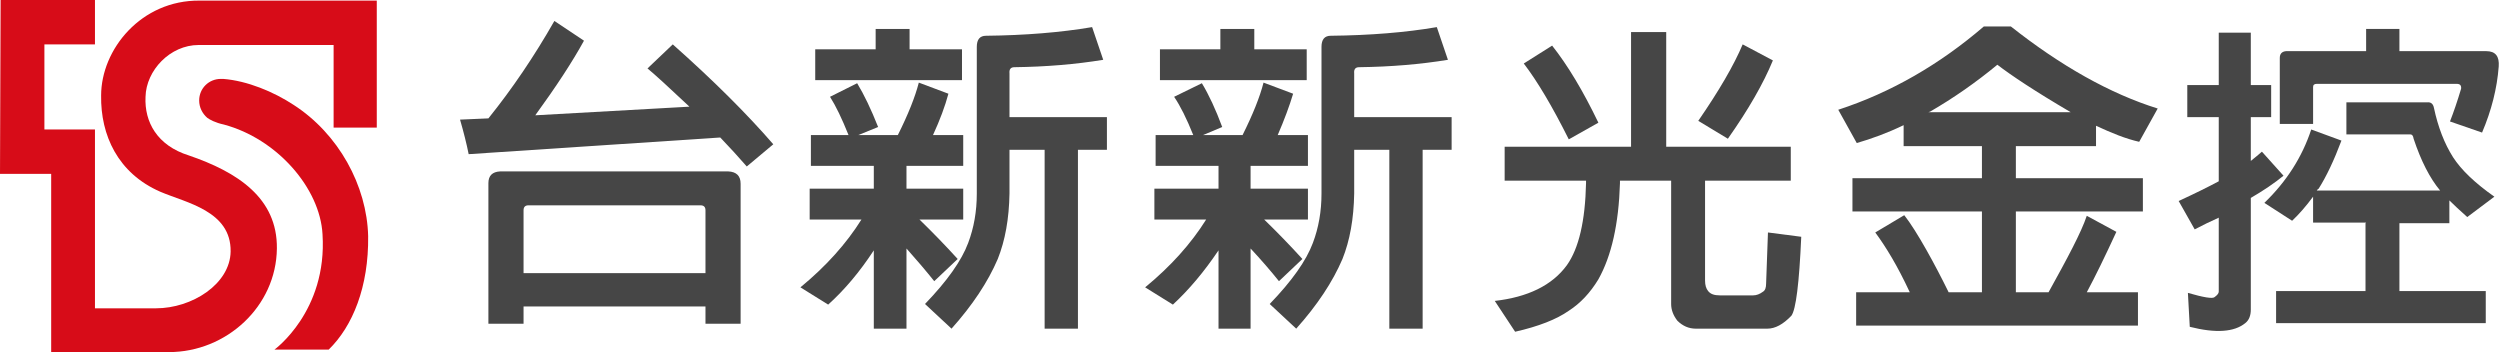 <svg width="142" height="20" viewBox="0 0 142 20" fill="none" xmlns="http://www.w3.org/2000/svg">
<g clip-path="url(#clip0_4624_3244)">
<path d="M54.641 2.801H51.664V1.645H49.737V2.801H46.305V4.552H54.641V2.801Z" fill="#464646"/>
<path d="M74.221 2.801H71.244V1.645H69.317V2.801H65.885V4.552H74.221V2.801Z" fill="#464646"/>
<path d="M11.348 0.034C8.021 -0.001 5.744 2.801 5.744 5.428C5.709 7.67 6.69 9.841 9.107 10.892C10.578 11.523 13.135 11.978 13.1 14.29C13.065 16.146 10.893 17.512 8.862 17.512H5.394V7.355H2.522V2.521H5.394V-0.001H0.035L0 9.876H2.907V19.999H9.597C12.855 19.999 15.692 17.407 15.727 14.115C15.762 11.242 13.485 9.771 10.718 8.826C8.932 8.265 8.196 6.934 8.266 5.498C8.301 3.992 9.667 2.556 11.278 2.556H18.949V7.249H21.401V0.034H11.348Z" fill="#D70C18"/>
<path d="M16.672 5.954C15.552 5.218 14.046 4.588 12.68 4.482C12.633 4.482 12.586 4.482 12.539 4.482C11.874 4.482 11.313 5.008 11.313 5.708C11.313 6.094 11.489 6.444 11.769 6.689C11.909 6.794 12.224 6.969 12.714 7.074C15.727 7.88 18.179 10.682 18.319 13.309C18.599 17.687 15.587 19.859 15.587 19.859H18.669C20.035 18.528 20.946 16.286 20.911 13.414C20.841 10.542 19.229 7.6 16.672 5.954Z" fill="#D70C18"/>
<path d="M38.214 2.521L36.778 3.887C37.175 4.214 37.969 4.938 39.16 6.059L30.403 6.549C31.594 4.914 32.516 3.502 33.17 2.311L31.489 1.19C30.345 3.198 29.095 5.043 27.741 6.724L26.13 6.794C26.34 7.518 26.503 8.172 26.62 8.756L40.911 7.81C41.448 8.37 41.95 8.919 42.417 9.456L43.923 8.195C42.405 6.444 40.502 4.552 38.214 2.521Z" fill="#464646"/>
<path fill-rule="evenodd" clip-rule="evenodd" d="M42.067 10.437V18.388H40.071V17.407H29.738V18.388H27.741V10.402C27.741 9.981 27.963 9.759 28.407 9.736H41.366C41.834 9.759 42.067 9.993 42.067 10.437ZM40.071 11.943C40.071 11.756 39.977 11.662 39.79 11.662H30.018C29.831 11.662 29.738 11.756 29.738 11.943V15.515H40.071V11.943Z" fill="#464646"/>
<path d="M57.339 4.167C57.315 3.934 57.409 3.817 57.619 3.817C59.417 3.794 61.098 3.654 62.663 3.397L62.032 1.54C60.234 1.844 58.226 2.007 56.008 2.031C55.657 2.031 55.482 2.241 55.482 2.661V10.997C55.482 12.002 55.319 12.935 54.992 13.8C54.618 14.804 53.801 15.959 52.54 17.267L54.046 18.668C55.237 17.337 56.113 16.018 56.673 14.71C57.093 13.659 57.315 12.422 57.339 10.997V8.51H59.335V18.668H61.227V8.51H62.873V6.654H57.339V4.167Z" fill="#464646"/>
<path d="M54.396 14.71C53.695 13.939 52.971 13.192 52.224 12.468H54.711V10.717H51.488V9.421H54.711V7.67H52.995C53.392 6.806 53.683 6.023 53.87 5.323L52.189 4.692C51.979 5.51 51.582 6.502 50.998 7.67H48.756L49.877 7.214C49.48 6.21 49.083 5.381 48.686 4.727L47.145 5.498C47.472 6.012 47.822 6.736 48.196 7.67H46.059V9.421H49.632V10.717H45.989V12.468H48.931C48.068 13.846 46.912 15.13 45.464 16.321L47.04 17.302C47.974 16.461 48.838 15.434 49.632 14.22V18.668H51.488V14.114C52.072 14.768 52.598 15.387 53.065 15.971L54.396 14.71Z" fill="#464646"/>
<path d="M76.918 4.167C76.894 3.934 76.988 3.817 77.198 3.817C78.996 3.794 80.677 3.654 82.242 3.397L81.611 1.54C79.837 1.844 77.828 2.007 75.587 2.031C75.237 2.031 75.061 2.241 75.061 2.661V10.997C75.061 12.002 74.898 12.935 74.571 13.8C74.197 14.804 73.38 15.959 72.119 17.267L73.625 18.668C74.816 17.337 75.692 16.018 76.252 14.71C76.673 13.659 76.894 12.422 76.918 10.997V8.51H78.914V18.668H80.806V8.51H82.452V6.654H76.918V4.167Z" fill="#464646"/>
<path d="M73.976 14.71C73.275 13.939 72.551 13.192 71.804 12.468H74.291V10.717H71.033V9.421H74.291V7.67H72.575C72.948 6.806 73.24 6.023 73.45 5.323L71.769 4.692C71.559 5.51 71.162 6.502 70.578 7.67H68.336L69.422 7.214C69.049 6.21 68.663 5.381 68.266 4.727L66.69 5.498C67.04 6.012 67.402 6.736 67.776 7.67H65.639V9.421H69.212V10.717H65.569V12.468H68.511C67.648 13.846 66.492 15.13 65.044 16.321L66.62 17.302C67.531 16.461 68.395 15.434 69.212 14.22V18.668H71.033V14.114C71.641 14.768 72.178 15.387 72.645 15.971L73.976 14.71Z" fill="#464646"/>
<path d="M100.7 3.432L98.984 2.521C98.493 3.689 97.653 5.136 96.462 6.864L98.143 7.88C99.311 6.222 100.163 4.739 100.7 3.432Z" fill="#464646"/>
<path d="M100.315 16.111C100.315 16.345 100.257 16.497 100.14 16.567C99.953 16.707 99.766 16.777 99.579 16.777H97.688C97.373 16.777 97.162 16.707 97.022 16.532C96.906 16.392 96.847 16.193 96.847 15.936V10.262H101.716V8.335H94.641V1.821H92.644V8.335H85.464V10.262H90.087V10.402C90.04 12.55 89.679 14.103 89.001 15.06C88.161 16.216 86.76 16.882 84.903 17.092L86.059 18.843C87.39 18.54 88.406 18.143 89.106 17.652C89.76 17.232 90.321 16.637 90.788 15.866C91.535 14.535 91.944 12.714 92.014 10.402V10.262H94.921V17.267C94.921 17.594 95.038 17.909 95.271 18.213C95.575 18.516 95.925 18.668 96.322 18.668H100.385C100.829 18.668 101.284 18.423 101.751 17.933C102.008 17.582 102.195 16.088 102.311 13.449L100.42 13.204C100.373 14.582 100.338 15.551 100.315 16.111Z" fill="#464646"/>
<path d="M90.788 6.969C89.924 5.171 89.048 3.712 88.161 2.591L86.55 3.607C87.32 4.611 88.173 6.047 89.107 7.915L90.788 6.969Z" fill="#464646"/>
<path d="M139.124 12.679V11.383C139.381 11.639 139.72 11.955 140.14 12.328L141.681 11.172C140.584 10.402 139.801 9.655 139.334 8.931C138.844 8.16 138.482 7.226 138.248 6.129C138.202 5.895 138.073 5.79 137.863 5.813H133.275V7.635H136.917C137.011 7.635 137.069 7.717 137.093 7.88C137.513 9.141 138.015 10.122 138.599 10.822H131.593C131.617 10.776 131.652 10.741 131.699 10.717C132.142 10.017 132.574 9.106 132.994 7.985L131.278 7.355C130.764 8.919 129.877 10.309 128.616 11.523L130.192 12.539C130.589 12.165 130.986 11.71 131.383 11.172V12.644H134.396L134.361 12.679V16.532H129.282V18.353H141.191V16.532H136.287V12.679H139.124Z" fill="#464646"/>
<path d="M128.477 8.615C128.29 8.779 128.08 8.954 127.846 9.141V6.654H129.002V4.832H127.846V1.855H126.025V4.832H124.238V6.654H126.025V6.689V10.297C125.418 10.623 124.659 10.997 123.748 11.417L124.659 13.029C125.102 12.795 125.558 12.573 126.025 12.363V16.566C126.025 16.66 125.943 16.765 125.78 16.881C125.663 16.975 125.161 16.893 124.273 16.636L124.379 18.563C125.85 18.936 126.9 18.866 127.531 18.353C127.741 18.189 127.846 17.932 127.846 17.582V11.242C128.57 10.822 129.189 10.402 129.703 9.981L128.477 8.615Z" fill="#464646"/>
<path d="M141.226 2.906H136.287V1.645H134.396V2.906H129.842C129.609 2.93 129.492 3.058 129.492 3.292V7.039H131.384V4.938C131.384 4.821 131.454 4.763 131.594 4.763H139.545C139.732 4.763 139.813 4.856 139.79 5.043C139.58 5.743 139.37 6.362 139.159 6.899C139.767 7.109 140.374 7.32 140.981 7.53C141.518 6.269 141.833 5.019 141.927 3.782C141.973 3.198 141.74 2.906 141.226 2.906Z" fill="#464646"/>
<path fill-rule="evenodd" clip-rule="evenodd" d="M114.501 8.3V10.122H121.716V12.013H114.501V16.602H116.392H116.357C117.443 14.64 118.213 13.204 118.529 12.258L120.21 13.169C119.579 14.535 119.019 15.691 118.529 16.602H121.436V18.493H105.429V16.602H108.476C107.776 15.095 107.11 14.009 106.515 13.204L108.161 12.223C108.861 13.099 109.947 15.095 110.683 16.602H112.574V12.013H105.219V10.122H112.574V8.3H108.126V7.109C107.18 7.565 106.305 7.88 105.464 8.125L104.413 6.234C107.425 5.253 110.192 3.642 112.679 1.505H114.22C117.058 3.747 119.86 5.323 122.557 6.164L121.506 8.055C120.735 7.88 119.965 7.565 119.054 7.144V8.3H114.501ZM117.618 6.374C115.586 5.183 114.22 4.272 113.45 3.677C112.236 4.681 110.963 5.568 109.632 6.339C109.597 6.339 109.562 6.374 109.527 6.374H117.618Z" fill="#464646"/>
</g>
<defs>
<clipPath id="clip0_4624_3244">
<rect width="142" height="20" fill="white" transform="translate(0 -0.001)"/>
</clipPath>
</defs>
</svg>
